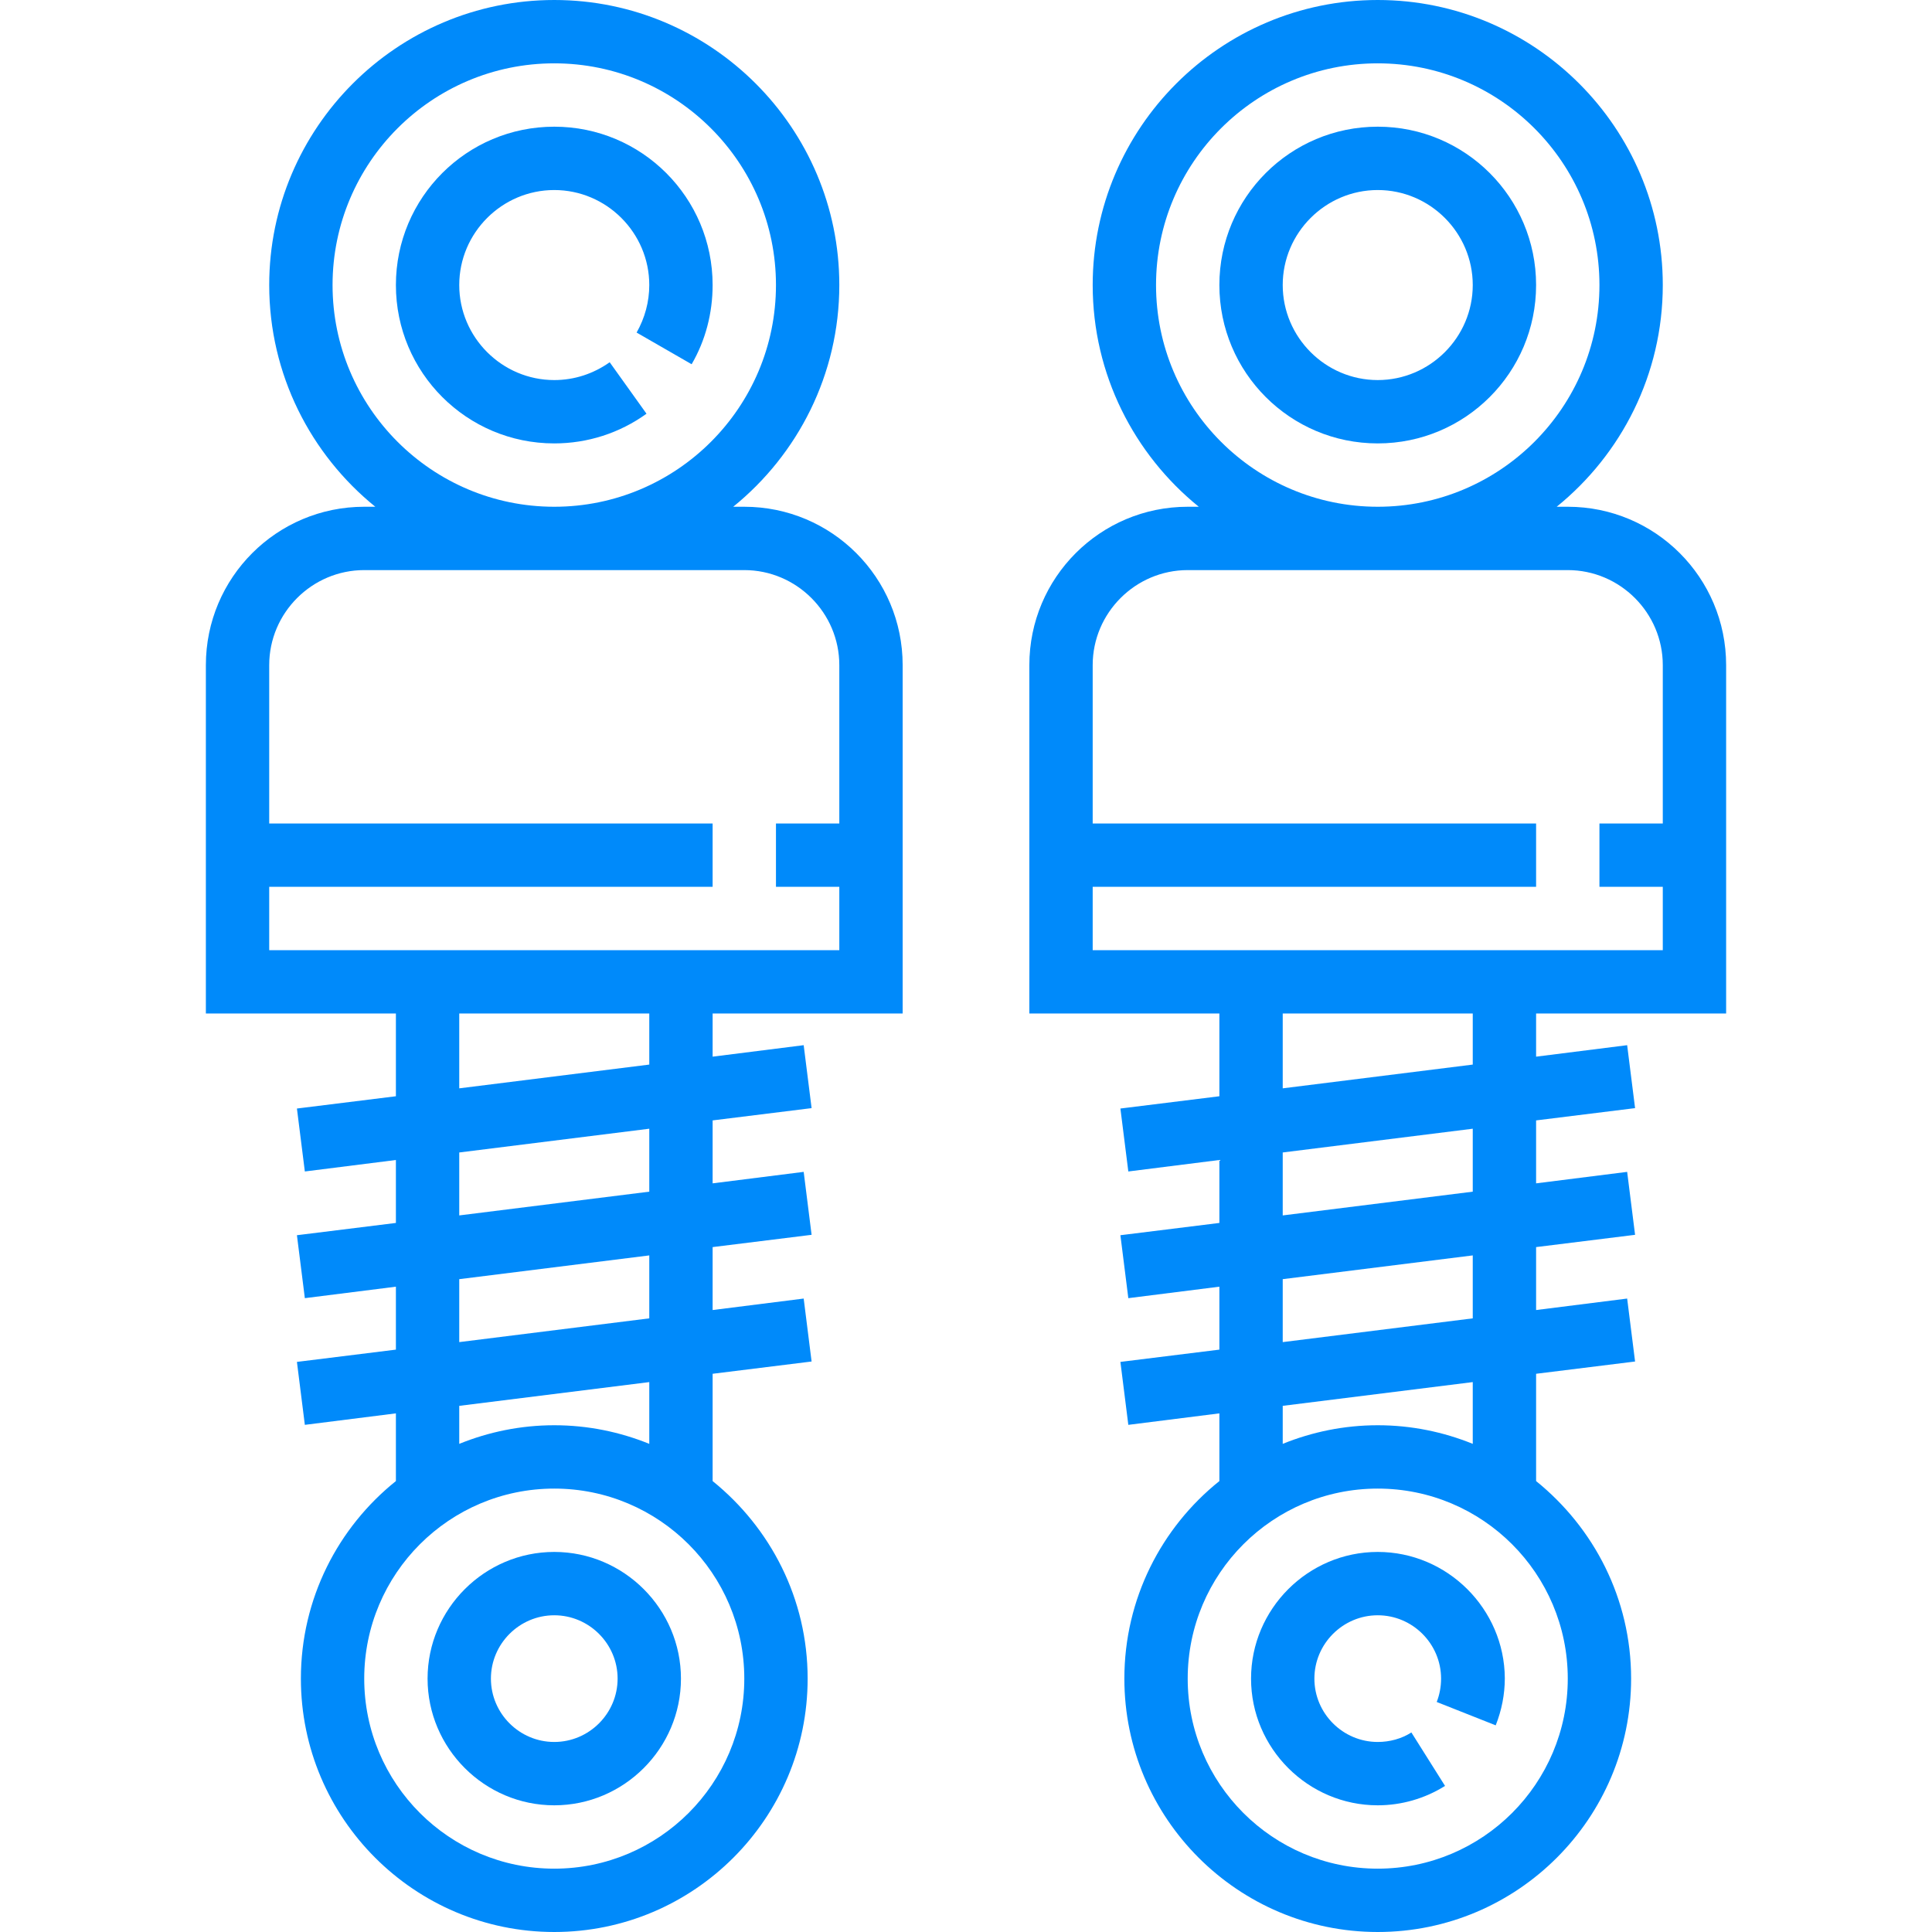 <?xml version="1.0" encoding="utf-8"?>
<!-- Generator: Adobe Illustrator 22.1.0, SVG Export Plug-In . SVG Version: 6.00 Build 0)  -->
<svg version="1.1" id="Capa_1" xmlns="http://www.w3.org/2000/svg" xmlns:xlink="http://www.w3.org/1999/xlink" x="0px" y="0px"
	 viewBox="0 0 488 488" style="enable-background:new 0 0 488 488;" xml:space="preserve">
<style type="text/css">
	.st0{fill:#008AFA;}
</style>
<g>
	<g>
		<g>
			<path class="st0" d="M188,128h-2.8c16.3-13.2,26.8-33.4,26.8-56c0-39.7-32.3-72-72-72S68,32.3,68,72c0,22.6,10.5,42.8,26.8,56H92
				c-22.1,0-40,17.9-40,40v88h48v20.9l-25,3.1l2,15.9l23-2.9v15.9l-25,3.1l2,15.9l23-2.9v15.9l-25,3.1l2,15.9l23-2.9v17.1
				c-14.6,11.7-24,29.7-24,49.9c0,35.3,28.7,64,64,64s64-28.7,64-64c0-20.2-9.4-38.1-24-49.9v-27.1l25-3.1l-2-15.9l-23,2.9v-15.9
				l25-3.1l-2-15.9l-23,2.9v-15.9l25-3.1l-2-15.9l-23,2.9V256h48v-88C228,145.9,210.1,128,188,128z M84,72c0-30.9,25.1-56,56-56
				s56,25.1,56,56s-25.1,56-56,56S84,102.9,84,72z M188,424c0,26.5-21.5,48-48,48s-48-21.5-48-48s21.5-48,48-48S188,397.5,188,424z
				 M164,285.1v15.9l-48,6v-15.9L164,285.1z M116,274.9V256h48v12.9L116,274.9z M164,317.1v15.9l-48,6v-15.9L164,317.1z M164,349.1
				v15.6c-7.4-3-15.5-4.7-24-4.7s-16.6,1.7-24,4.7v-9.6L164,349.1z M212,208h-16v16h16v16H68v-16h112v-16H68v-40
				c0-13.2,10.8-24,24-24h96c13.2,0,24,10.8,24,24V208z"/>
			<path class="st0" d="M140,112c8.4,0,16.5-2.6,23.3-7.5l-9.3-13c-4.1,2.9-8.9,4.5-14,4.5c-13.2,0-24-10.8-24-24s10.8-24,24-24
				s24,10.8,24,24c0,4.2-1.1,8.3-3.2,12l13.9,8c3.5-6,5.3-12.9,5.3-20c0-22.1-17.9-40-40-40s-40,17.9-40,40S117.9,112,140,112z"/>
			<path class="st0" d="M140,392c-17.6,0-32,14.4-32,32s14.4,32,32,32s32-14.4,32-32S157.6,392,140,392z M140,440
				c-8.8,0-16-7.2-16-16s7.2-16,16-16s16,7.2,16,16S148.8,440,140,440z"/>
			<path class="st0" d="M436,256v-88c0-22.1-17.9-40-40-40h-2.8c16.3-13.2,26.8-33.4,26.8-56c0-39.7-32.3-72-72-72s-72,32.3-72,72
				c0,22.6,10.5,42.8,26.8,56H300c-22.1,0-40,17.9-40,40v88h48v20.9l-25,3.1l2,15.9l23-2.9v15.9l-25,3.1l2,15.9l23-2.9v15.9l-25,3.1
				l2,15.9l23-2.9v17.1c-14.6,11.7-24,29.7-24,49.9c0,35.3,28.7,64,64,64s64-28.7,64-64c0-20.2-9.4-38.1-24-49.9v-27.1l25-3.1
				l-2-15.9l-23,2.9v-15.9l25-3.1l-2-15.9l-23,2.9v-15.9l25-3.1l-2-15.9l-23,2.9V256H436z M292,72c0-30.9,25.1-56,56-56
				s56,25.1,56,56s-25.1,56-56,56S292,102.9,292,72z M396,424c0,26.5-21.5,48-48,48s-48-21.5-48-48s21.5-48,48-48S396,397.5,396,424
				z M372,285.1v15.9l-48,6v-15.9L372,285.1z M324,274.9V256h48v12.9L324,274.9z M372,317.1v15.9l-48,6v-15.9L372,317.1z M372,349.1
				v15.6c-7.4-3-15.5-4.7-24-4.7s-16.6,1.7-24,4.7v-9.6L372,349.1z M276,240v-16h112v-16H276v-40c0-13.2,10.8-24,24-24h96
				c13.2,0,24,10.8,24,24v40h-16v16h16v16H276z"/>
			<path class="st0" d="M348,112c22.1,0,40-17.9,40-40s-17.9-40-40-40s-40,17.9-40,40S325.9,112,348,112z M348,48
				c13.2,0,24,10.8,24,24s-10.8,24-24,24s-24-10.8-24-24S334.8,48,348,48z"/>
			<path class="st0" d="M348,392c-17.6,0-32,14.4-32,32s14.4,32,32,32c6,0,11.9-1.7,17-4.9l-8.5-13.5c-2.5,1.6-5.5,2.4-8.5,2.4
				c-8.8,0-16-7.2-16-16s7.2-16,16-16s16,7.2,16,16c0,2.1-0.4,4.1-1.1,5.9l14.9,5.9c1.5-3.8,2.3-7.8,2.3-11.9
				C380,406.4,365.6,392,348,392z"/>
		</g>
	</g>
</g>
</svg>
